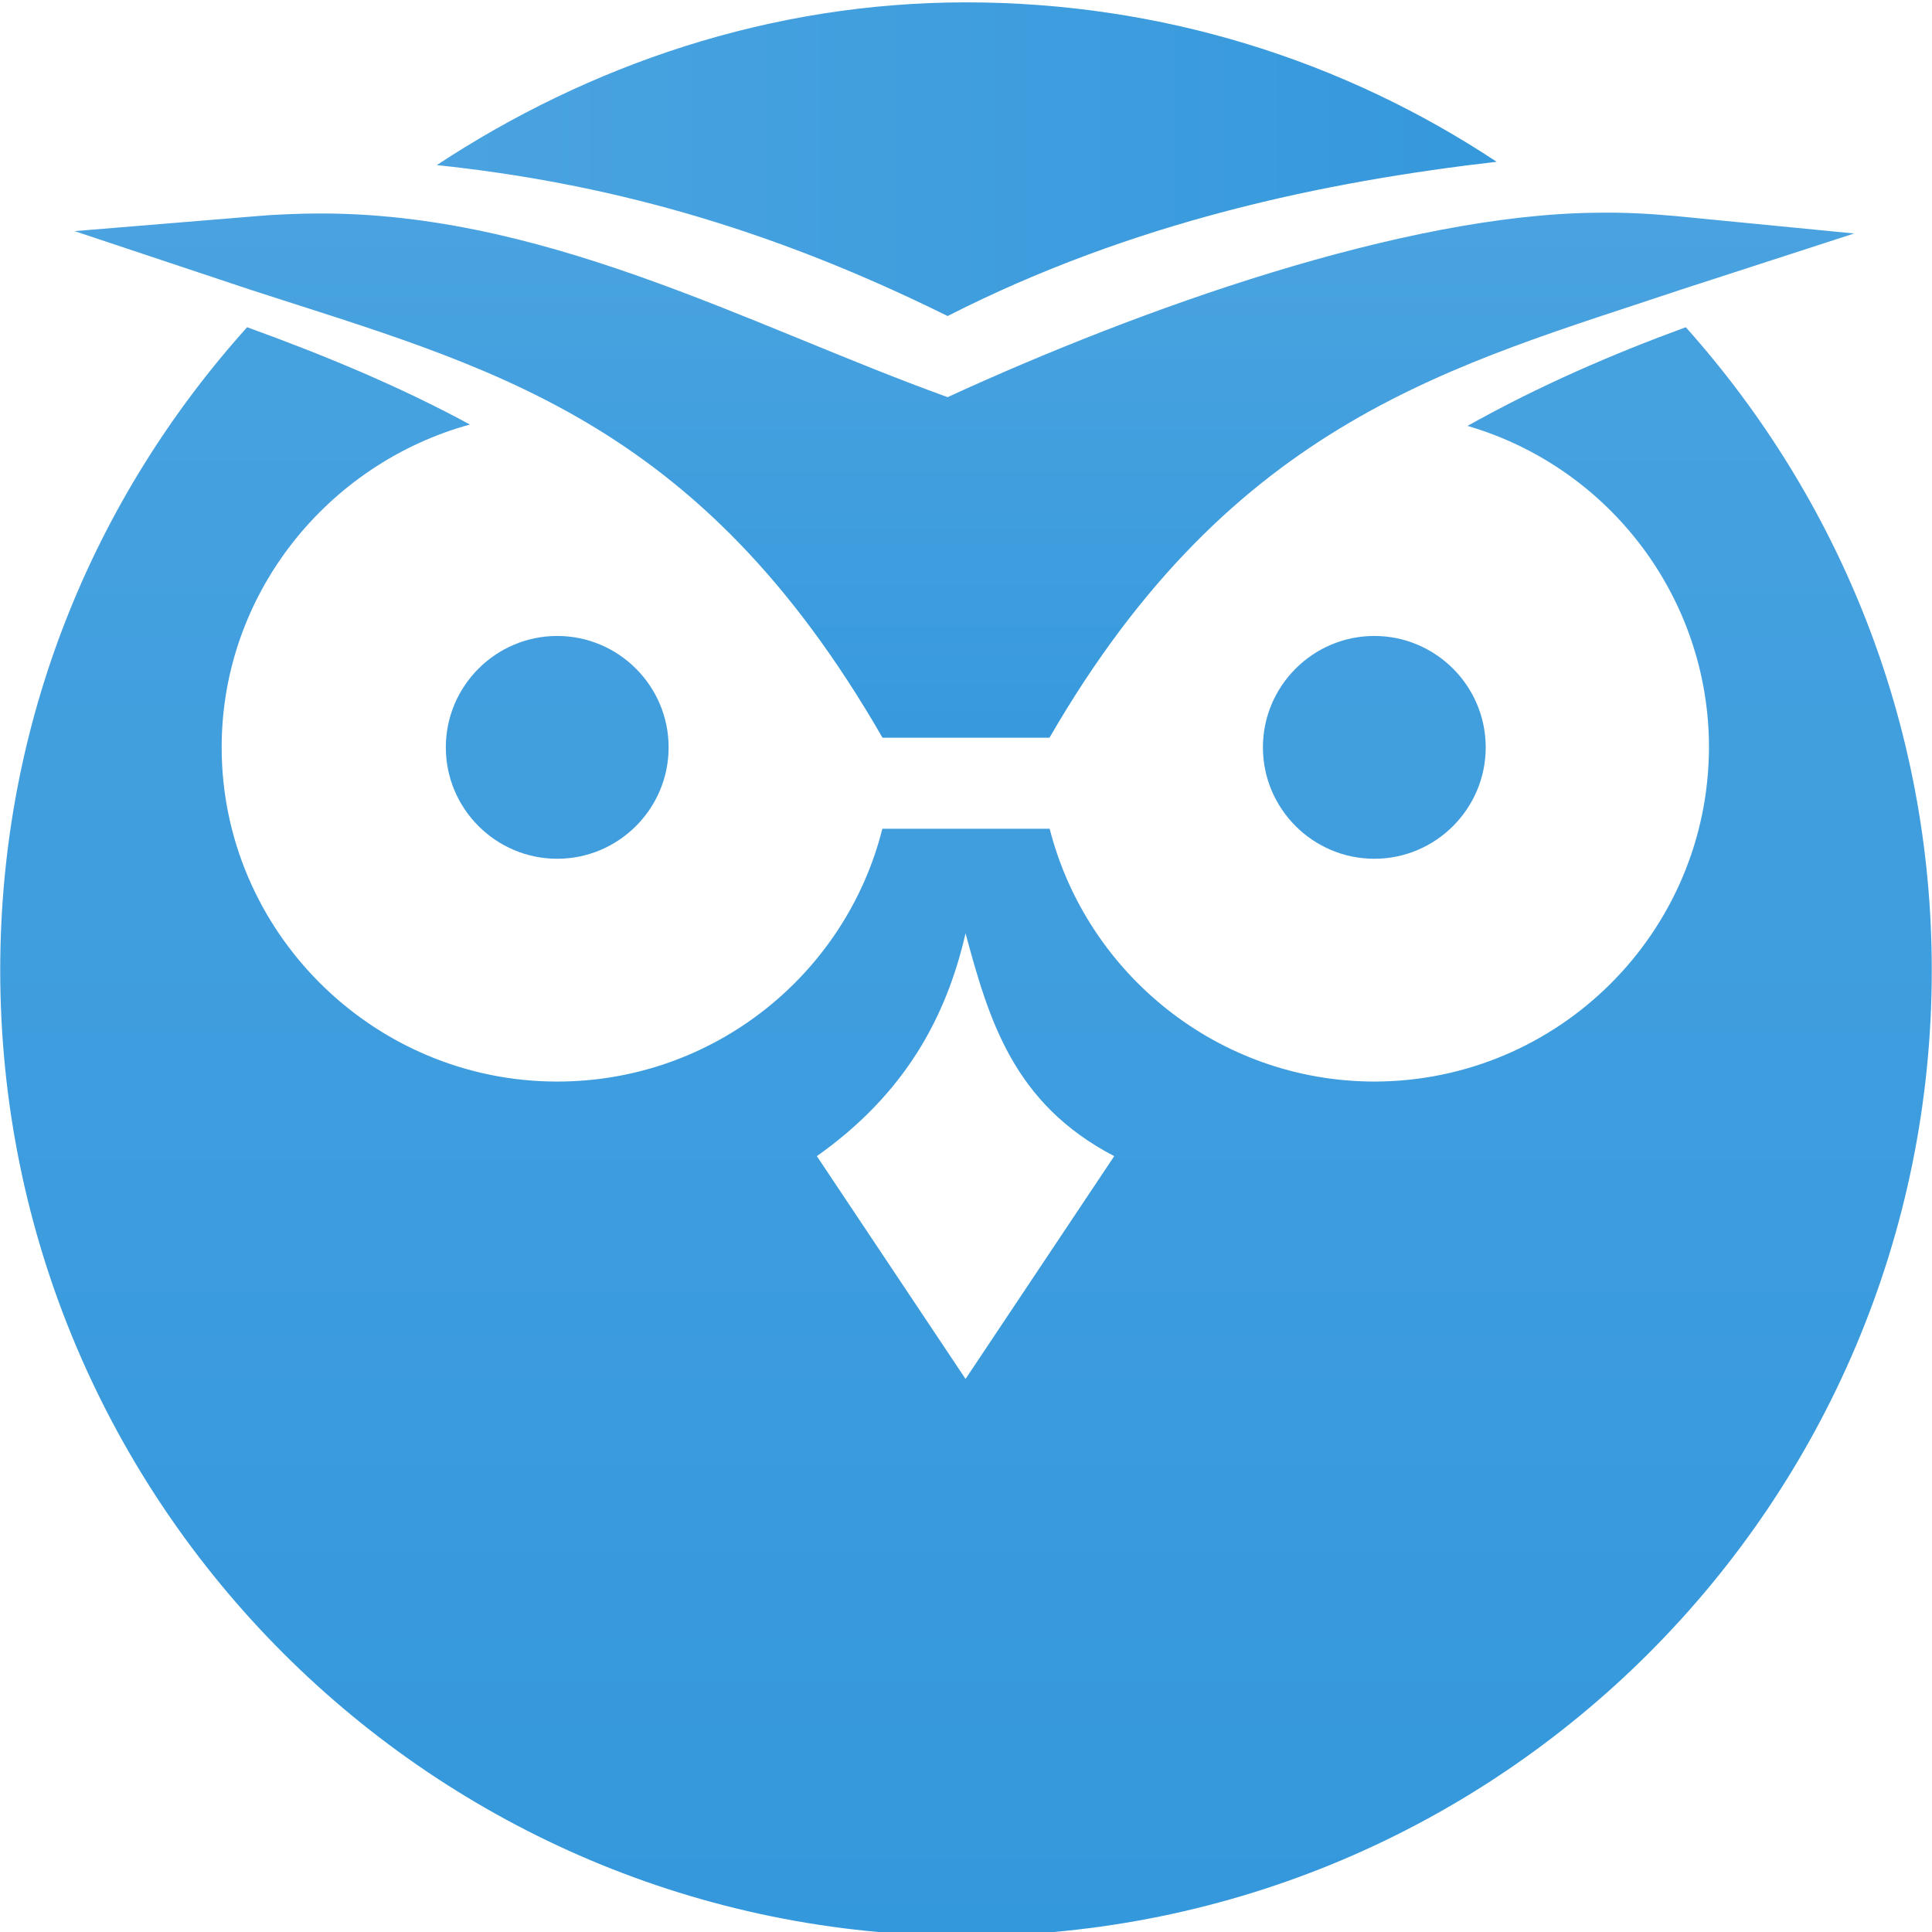 <?xml version="1.0" encoding="utf-8"?>
<!-- Generator: Adobe Illustrator 27.7.0, SVG Export Plug-In . SVG Version: 6.00 Build 0)  -->
<svg version="1.1" id="Layer_1" xmlns="http://www.w3.org/2000/svg" xmlns:xlink="http://www.w3.org/1999/xlink" x="0px" y="0px"
	 viewBox="0 0 512 512" style="enable-background:new 0 0 512 512;" xml:space="preserve">
<style type="text/css">
	.st0{filter:url(#F);}
	.st1{fill:url(#SVGID_1_);}
	.st2{fill:url(#H_00000050642818556564104880000015665586615423937968_);}
	.st3{fill:url(#H_00000104671246700122833000000006323538381023482296_);}
	.st4{filter:url(#G);}
	.st5{fill:url(#SVGID_00000034071523298576109590000014726005486407756949_);}
	.st6{filter:url(#E);}
	.st7{fill:url(#SVGID_00000055685533452897042820000015525437539247186309_);}
</style>
<filter  class="B" id="G">
	<feFlood  class="C D"></feFlood>
	<feComposite  in2="SourceGraphic" operator="in"></feComposite>
	<feGaussianBlur  stdDeviation=".2"></feGaussianBlur>
	<feOffset  dy="-0.5"></feOffset>
	<feComposite  in="SourceGraphic" operator="over"></feComposite>
</filter>
<filter  class="B" id="F">
	<feFlood  class="C D"></feFlood>
	<feComposite  in2="SourceGraphic" operator="in"></feComposite>
	<feGaussianBlur  stdDeviation=".6"></feGaussianBlur>
	<feOffset  dy="-1"></feOffset>
	<feComposite  in="SourceGraphic" operator="over"></feComposite>
</filter>
<filter  class="B" id="E" x="-.1" y="-.16">
	<feFlood  class="C D"></feFlood>
	<feComposite  in2="SourceGraphic" operator="in"></feComposite>
	<feGaussianBlur  stdDeviation=".6"></feGaussianBlur>
	<feOffset  dy="-1"></feOffset>
	<feComposite  in="SourceGraphic" operator="over"></feComposite>
</filter>
<g transform="matrix(1.25 0 0 -1.25 0 64)">
	<g transform="matrix(.964 0 0 .964 .914 .914)" class="st0">
		
			<linearGradient id="SVGID_1_" gradientUnits="userSpaceOnUse" x1="75.101" y1="-764.379" x2="75.101" y2="-1178.719" gradientTransform="matrix(1.205 0 0 1.205 120.913 968.928)">
			<stop  offset="0" style="stop-color:#4AA3E0"/>
			<stop  offset="1" style="stop-color:#3096DB"/>
		</linearGradient>
		<path class="st1" d="M53.4-18.8C19.6-56.4-0.9-105.6-0.9-160.2c0-117.3,95.1-212.4,212.4-212.4s212.4,95.1,212.4,212.4
			c0,54.4-20.5,103.8-54.1,141.4c-16.1-5.9-32.1-12.8-48-21.7c31.4-9.2,53.1-38,53.1-70.7c-0.1-40.6-33-73.4-73.5-73.5
			c-34.5,0-63.4,23.8-71.5,55.6h-36.8c-8-31.9-37-55.6-71.5-55.6c-40.6,0-73.8,33.1-73.8,73.5c0,33.8,23.3,62.4,54.6,71
			C86.5-31.6,70.2-24.9,53.4-18.8L53.4-18.8z M211.4-152.1c5.1-18.8,10.4-37.4,32.7-49l-32.7-49l-32.7,49
			C198.2-187.3,207.2-170.4,211.4-152.1L211.4-152.1z"/>
		<g>
			
				<linearGradient id="H_00000114048693046536423620000013041051157149281202_" gradientUnits="userSpaceOnUse" x1="0.554" y1="-764.379" x2="0.554" y2="-1178.719" gradientTransform="matrix(1.205 0 0 1.205 120.913 968.928)">
				<stop  offset="0" style="stop-color:#4AA3E0"/>
				<stop  offset="1" style="stop-color:#3096DB"/>
			</linearGradient>
			
				<path id="H_00000000943250391264632990000000048547523531495359_" style="fill:url(#H_00000114048693046536423620000013041051157149281202_);" d="
				M121.6-86.7c-13.5,0-24.5-11-24.5-24.5s11-24.5,24.5-24.5s24.5,11,24.5,24.5C146.1-97.7,135.1-86.7,121.6-86.7z"/>
		</g>
		<g>
			
				<linearGradient id="H_00000066478887677977673390000016163315994400910007_" gradientUnits="userSpaceOnUse" x1="133.923" y1="-764.379" x2="133.923" y2="-1178.719" gradientTransform="matrix(1.205 0 0 1.205 139.867 968.928)">
				<stop  offset="0" style="stop-color:#4AA3E0"/>
				<stop  offset="1" style="stop-color:#3096DB"/>
			</linearGradient>
			
				<path id="H_00000066474959595578937750000010890899805611967403_" style="fill:url(#H_00000066478887677977673390000016163315994400910007_);" d="
				M301.3-86.7c-13.5,0-24.5-11-24.5-24.5s11-24.5,24.5-24.5s24.5,11,24.5,24.5C325.8-97.7,314.8-86.7,301.3-86.7z"/>
		</g>
	</g>
	<g class="st4">
		
			<linearGradient id="SVGID_00000138570794222718144180000003085699526486149266_" gradientUnits="userSpaceOnUse" x1="92.558" y1="17.967" x2="373.483" y2="17.967">
			<stop  offset="0" style="stop-color:#4AA3E0"/>
			<stop  offset="1" style="stop-color:#3096DB"/>
		</linearGradient>
		<path style="fill:url(#SVGID_00000138570794222718144180000003085699526486149266_);" d="M204.8,51.2c-41.5,0-80-13.3-112.2-34.5
			c34.9-3.7,69.3-12.7,108.3-32c39.5,20.1,80,28.5,116.4,32.7C285,38.8,246.4,51.2,204.8,51.2z"/>
	</g>
	<g class="st6">
		
			<linearGradient id="SVGID_00000143578647314868138510000009513656000247468972_" gradientUnits="userSpaceOnUse" x1="51.064" y1="-762.878" x2="51.064" y2="-886.934" gradientTransform="matrix(1.25 0 0 1.25 140.6 959.4)">
			<stop  offset="0" style="stop-color:#4AA3E0"/>
			<stop  offset="1" style="stop-color:#3096DB"/>
		</linearGradient>
		<path style="fill:url(#SVGID_00000143578647314868138510000009513656000247468972_);" d="M338.7,7.1c-41-0.3-97.1-20.4-137.8-39.1
			C158-16.5,114.1,8.1,64.5,6.9c-3.3-0.1-6.5-0.2-9.8-0.5L15.8,3.2L52.7-9.1c50.7-16.5,95.2-27,134.4-95.1h35.4
			c39.1,67.6,85.9,78.9,134.2,95.1l36.4,11.8l-37.9,3.7C349.7,6.9,344.2,7.2,338.7,7.1L338.7,7.1z"/>
	</g>
</g>
</svg>
